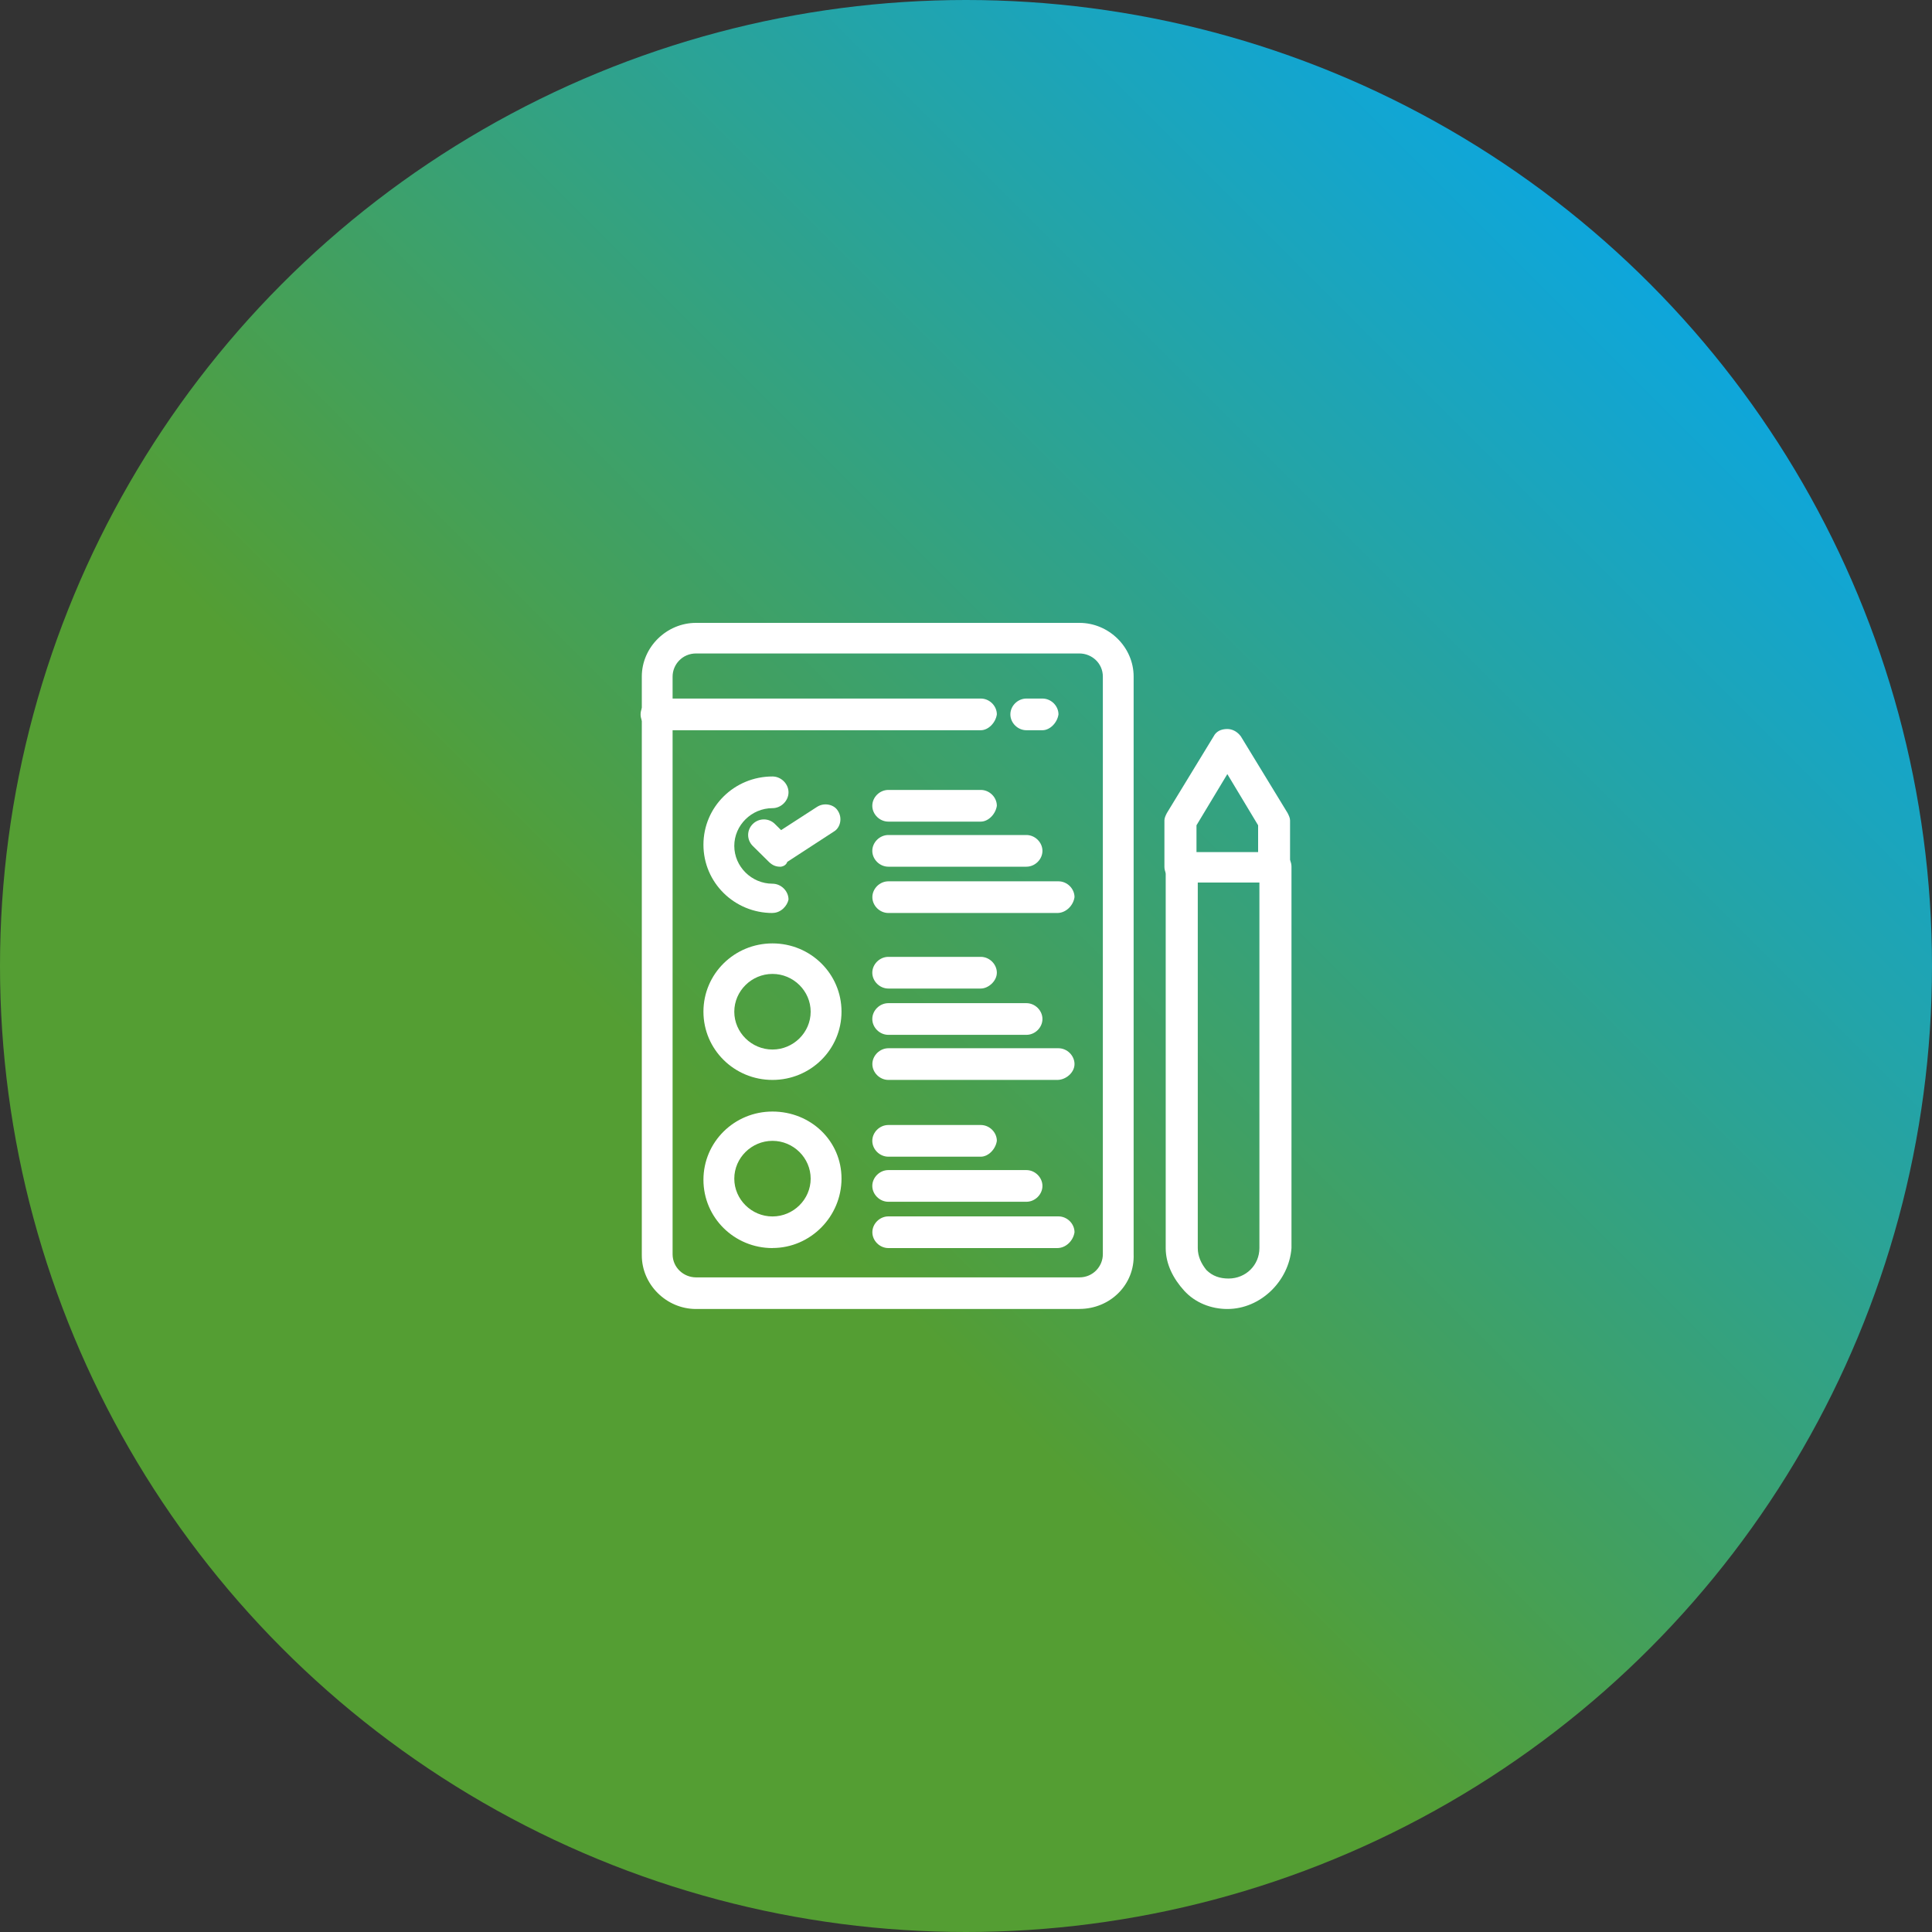 <?xml version="1.0" encoding="UTF-8"?>
<svg id="Layer_2" data-name="Layer 2" xmlns="http://www.w3.org/2000/svg" xmlns:xlink="http://www.w3.org/1999/xlink" viewBox="0 0 300 300">
  <rect x="0" y="0" width="300" height="300" fill="#333333" stroke="none"/>
  <defs>
    <linearGradient id="linear-gradient" x1="43.93" y1="256.07" x2="256.07" y2="43.93" gradientUnits="userSpaceOnUse">
      <stop offset=".35" stop-color="#549e33"/>
      <stop offset="1" stop-color="#0ea6db"/>
    </linearGradient>
  </defs>
  <g id="Layer_1-2" data-name="Layer 1">
    <circle cx="150" cy="150" r="150" style="fill: url(#linear-gradient);"/>
    <g>
      <path d="M119.95,141.77c-5.93,0-10.72-4.73-10.72-10.6s4.79-10.6,10.72-10.6c1.34,0,2.49,1.14,2.49,2.46s-1.15,2.46-2.49,2.46c-3.25,0-5.93,2.65-5.93,5.86s2.68,5.87,5.93,5.87c1.34,0,2.49,1.14,2.49,2.46-.19.95-1.15,2.08-2.49,2.08Z" style="fill: #fff;"/>
      <path d="M167.61,203.26h-59.53c-4.59,0-8.42-3.78-8.42-8.33v-89.88c0-4.54,3.83-8.33,8.42-8.33h59.53c4.59,0,8.42,3.78,8.42,8.33v89.69c.19,4.73-3.64,8.51-8.42,8.51ZM108.08,101.47c-2.11,0-3.64,1.7-3.64,3.59v89.69c0,2.08,1.72,3.6,3.64,3.6h59.53c2.11,0,3.64-1.7,3.64-3.6v-89.69c0-2.08-1.72-3.59-3.64-3.59h-59.53Z" style="fill: #fff;"/>
      <path d="M190.58,203.26c-2.49,0-4.98-.95-6.7-2.84-1.72-1.89-2.87-4.16-2.87-6.62v-59.22c0-1.32,1.15-2.46,2.49-2.46s2.49,1.13,2.49,2.46v59.22c0,1.32.57,2.46,1.34,3.41.96.95,2.1,1.32,3.44,1.32,2.68,0,4.79-2.08,4.79-4.73v-59.22c0-1.32,1.15-2.46,2.49-2.46s2.49,1.13,2.49,2.46v59.22c-.38,5.11-4.79,9.46-9.95,9.46Z" style="fill: #fff;"/>
      <path d="M197.66,137.04h-14.36c-1.34,0-2.49-1.13-2.49-2.46v-7.19c0-.38.19-.76.38-1.14l7.27-11.92c.38-.76,1.15-1.13,2.11-1.13.77,0,1.53.38,2.1,1.13l7.27,11.92c.19.38.38.76.38,1.14v7.19c-.19,1.32-1.34,2.46-2.68,2.46ZM185.79,132.31h9.57v-4.16l-4.78-7.95-4.79,7.95v4.16Z" style="fill: #fff;"/>
      <path d="M159.38,134.58h-21.44c-1.34,0-2.49-1.14-2.49-2.46s1.15-2.46,2.49-2.46h21.44c1.34,0,2.49,1.14,2.49,2.46s-1.15,2.46-2.49,2.46Z" style="fill: #fff;"/>
      <path d="M152.3,127.58h-14.36c-1.34,0-2.49-1.13-2.49-2.46s1.15-2.46,2.49-2.46h14.36c1.34,0,2.49,1.13,2.49,2.46-.19,1.32-1.34,2.46-2.49,2.46Z" style="fill: #fff;"/>
      <path d="M164.17,141.77h-26.22c-1.34,0-2.49-1.13-2.49-2.46s1.15-2.46,2.49-2.46h26.41c1.34,0,2.49,1.13,2.49,2.46-.19,1.32-1.34,2.46-2.68,2.46Z" style="fill: #fff;"/>
      <path d="M119.95,167.69c-5.93,0-10.72-4.73-10.72-10.6s4.79-10.6,10.72-10.6,10.72,4.73,10.72,10.6-4.79,10.6-10.72,10.6ZM119.95,151.23c-3.25,0-5.93,2.65-5.93,5.87s2.68,5.87,5.93,5.87,5.93-2.65,5.93-5.87-2.68-5.87-5.93-5.87Z" style="fill: #fff;"/>
      <path d="M159.38,160.69h-21.44c-1.34,0-2.49-1.13-2.49-2.46s1.15-2.46,2.49-2.46h21.44c1.34,0,2.49,1.13,2.49,2.46s-1.15,2.46-2.49,2.46Z" style="fill: #fff;"/>
      <path d="M152.3,153.5h-14.36c-1.34,0-2.49-1.14-2.49-2.46s1.15-2.46,2.49-2.46h14.36c1.34,0,2.49,1.14,2.49,2.46s-1.34,2.46-2.49,2.46Z" style="fill: #fff;"/>
      <path d="M164.17,167.69h-26.22c-1.34,0-2.49-1.14-2.49-2.46s1.15-2.46,2.49-2.46h26.41c1.34,0,2.49,1.14,2.49,2.46s-1.34,2.46-2.68,2.46Z" style="fill: #fff;"/>
      <path d="M119.95,193.8c-5.93,0-10.72-4.73-10.72-10.6s4.79-10.6,10.72-10.6,10.72,4.54,10.72,10.41-4.79,10.78-10.72,10.78ZM119.95,177.15c-3.25,0-5.93,2.65-5.93,5.87s2.68,5.87,5.93,5.87,5.93-2.65,5.93-5.87-2.68-5.87-5.93-5.87Z" style="fill: #fff;"/>
      <path d="M159.38,186.61h-21.44c-1.34,0-2.49-1.14-2.49-2.46s1.15-2.46,2.49-2.46h21.44c1.34,0,2.49,1.14,2.49,2.46s-1.15,2.46-2.49,2.46Z" style="fill: #fff;"/>
      <path d="M152.3,179.61h-14.36c-1.34,0-2.49-1.13-2.49-2.46s1.15-2.46,2.49-2.46h14.36c1.34,0,2.49,1.13,2.49,2.46-.19,1.32-1.34,2.46-2.49,2.46Z" style="fill: #fff;"/>
      <path d="M164.17,193.8h-26.22c-1.34,0-2.49-1.13-2.49-2.46s1.15-2.46,2.49-2.46h26.41c1.34,0,2.49,1.13,2.49,2.46-.19,1.32-1.34,2.46-2.68,2.46Z" style="fill: #fff;"/>
      <path d="M152.3,113.39h-50.34c-1.34,0-2.49-1.13-2.49-2.46s1.15-2.46,2.49-2.46h50.34c1.34,0,2.49,1.13,2.49,2.46-.19,1.32-1.34,2.46-2.49,2.46Z" style="fill: #fff;"/>
      <path d="M161.87,113.39h-2.49c-1.34,0-2.49-1.13-2.49-2.46s1.15-2.46,2.49-2.46h2.49c1.34,0,2.49,1.13,2.49,2.46-.19,1.32-1.34,2.46-2.49,2.46Z" style="fill: #fff;"/>
      <path d="M121.1,134.58c-.57,0-1.15-.19-1.72-.76l-2.49-2.46c-.96-.95-.96-2.46,0-3.41s2.49-.95,3.44,0l.96.95,5.55-3.59c1.15-.76,2.68-.38,3.25.57.77,1.14.38,2.65-.57,3.22l-7.27,4.73c-.19.57-.77.76-1.15.76Z" style="fill: #fff;"/>
    </g>
  </g>
</svg>